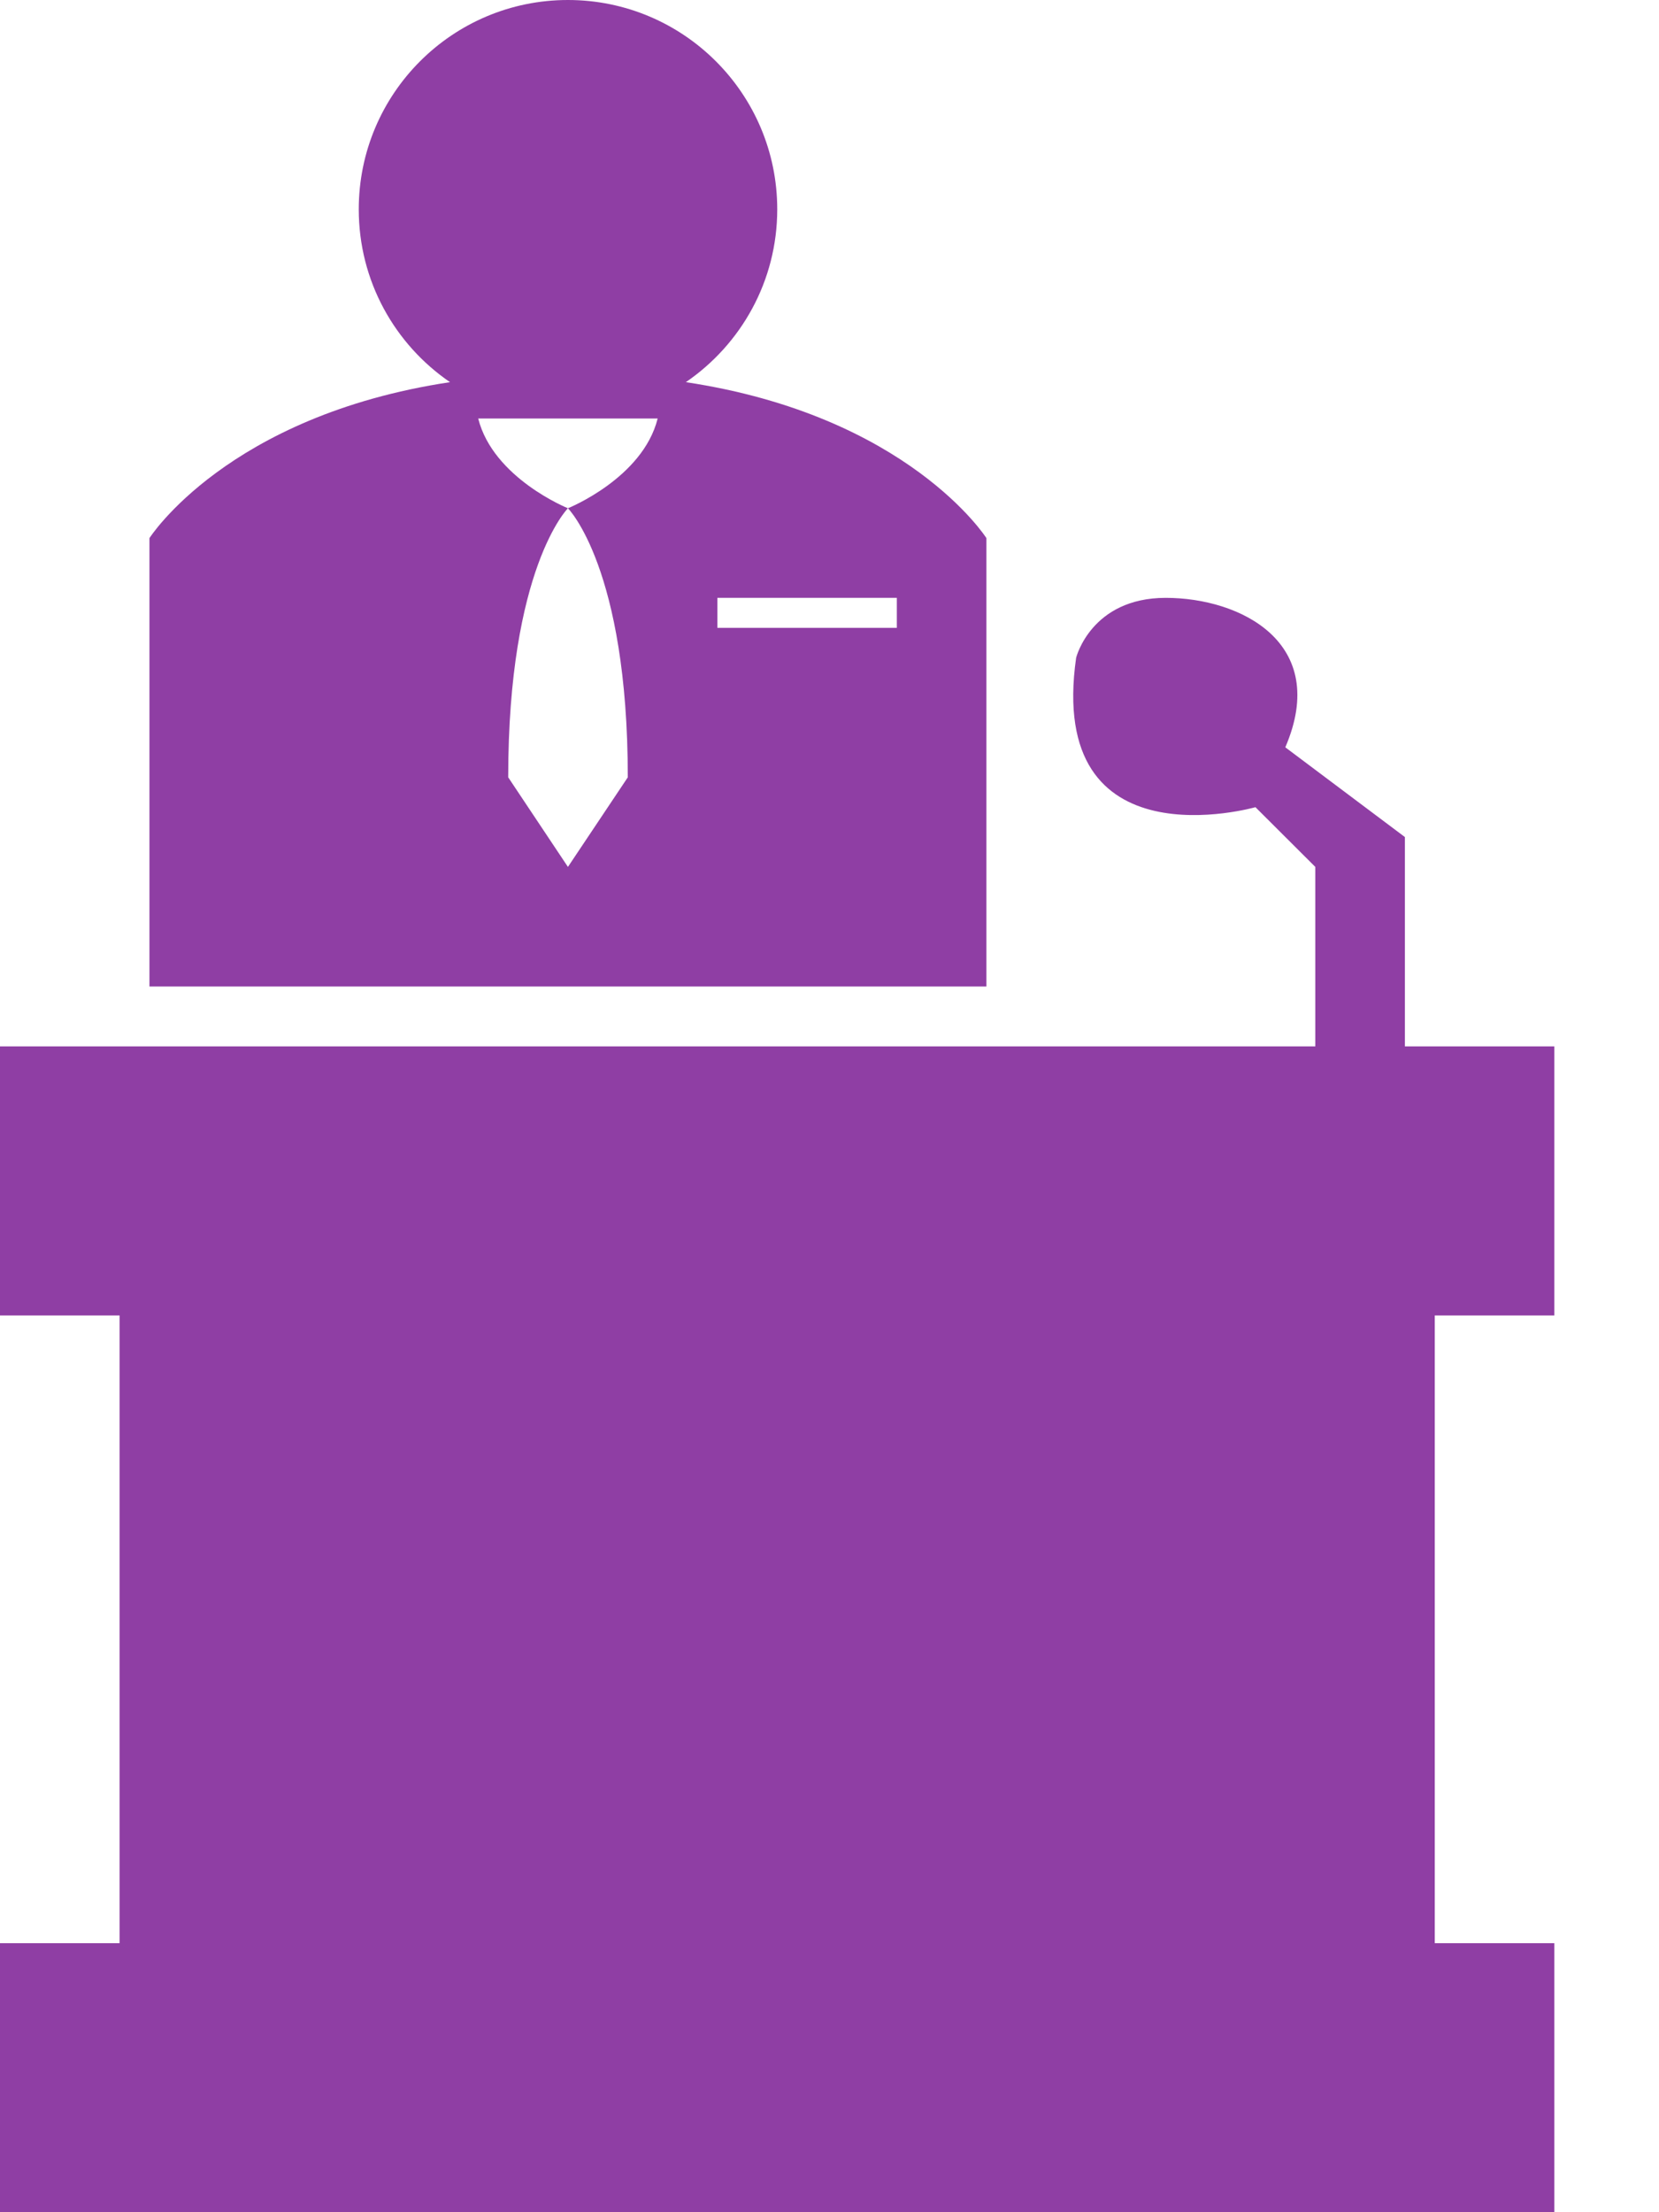 <svg width="12" height="16" viewBox="0 0 12 16" fill="none" xmlns="http://www.w3.org/2000/svg">
<path fill-rule="evenodd" clip-rule="evenodd" d="M2.595 1.514C2.595 0.678 3.272 0 4.108 0C4.944 0 5.622 0.678 5.622 1.514C5.622 2.033 5.36 2.491 4.961 2.764C6.572 3.007 7.135 3.892 7.135 3.892V7.135H1.081V3.892C1.081 3.892 1.644 3.007 3.255 2.764C2.856 2.491 2.595 2.033 2.595 1.514ZM8.432 4.324C7.892 4.324 7.784 4.757 7.784 4.757C7.568 6.27 9.081 5.838 9.081 5.838L9.514 6.27V7.568H0V9.514H0.865V14.054H0V16H11.243V14.054H10.378V9.514H11.243V7.568H10.162V6.054L9.297 5.405C9.622 4.649 8.973 4.324 8.432 4.324ZM4.108 3.676C4.108 3.676 4.649 3.459 4.757 3.027H3.459C3.568 3.459 4.108 3.676 4.108 3.676ZM4.541 5.622C4.541 4.108 4.108 3.676 4.108 3.676C4.108 3.676 3.676 4.108 3.676 5.622L4.108 6.27L4.541 5.622ZM5.189 4.324H6.487V4.541H5.189V4.324Z" fill="#8F3EA4"/>
</svg>
